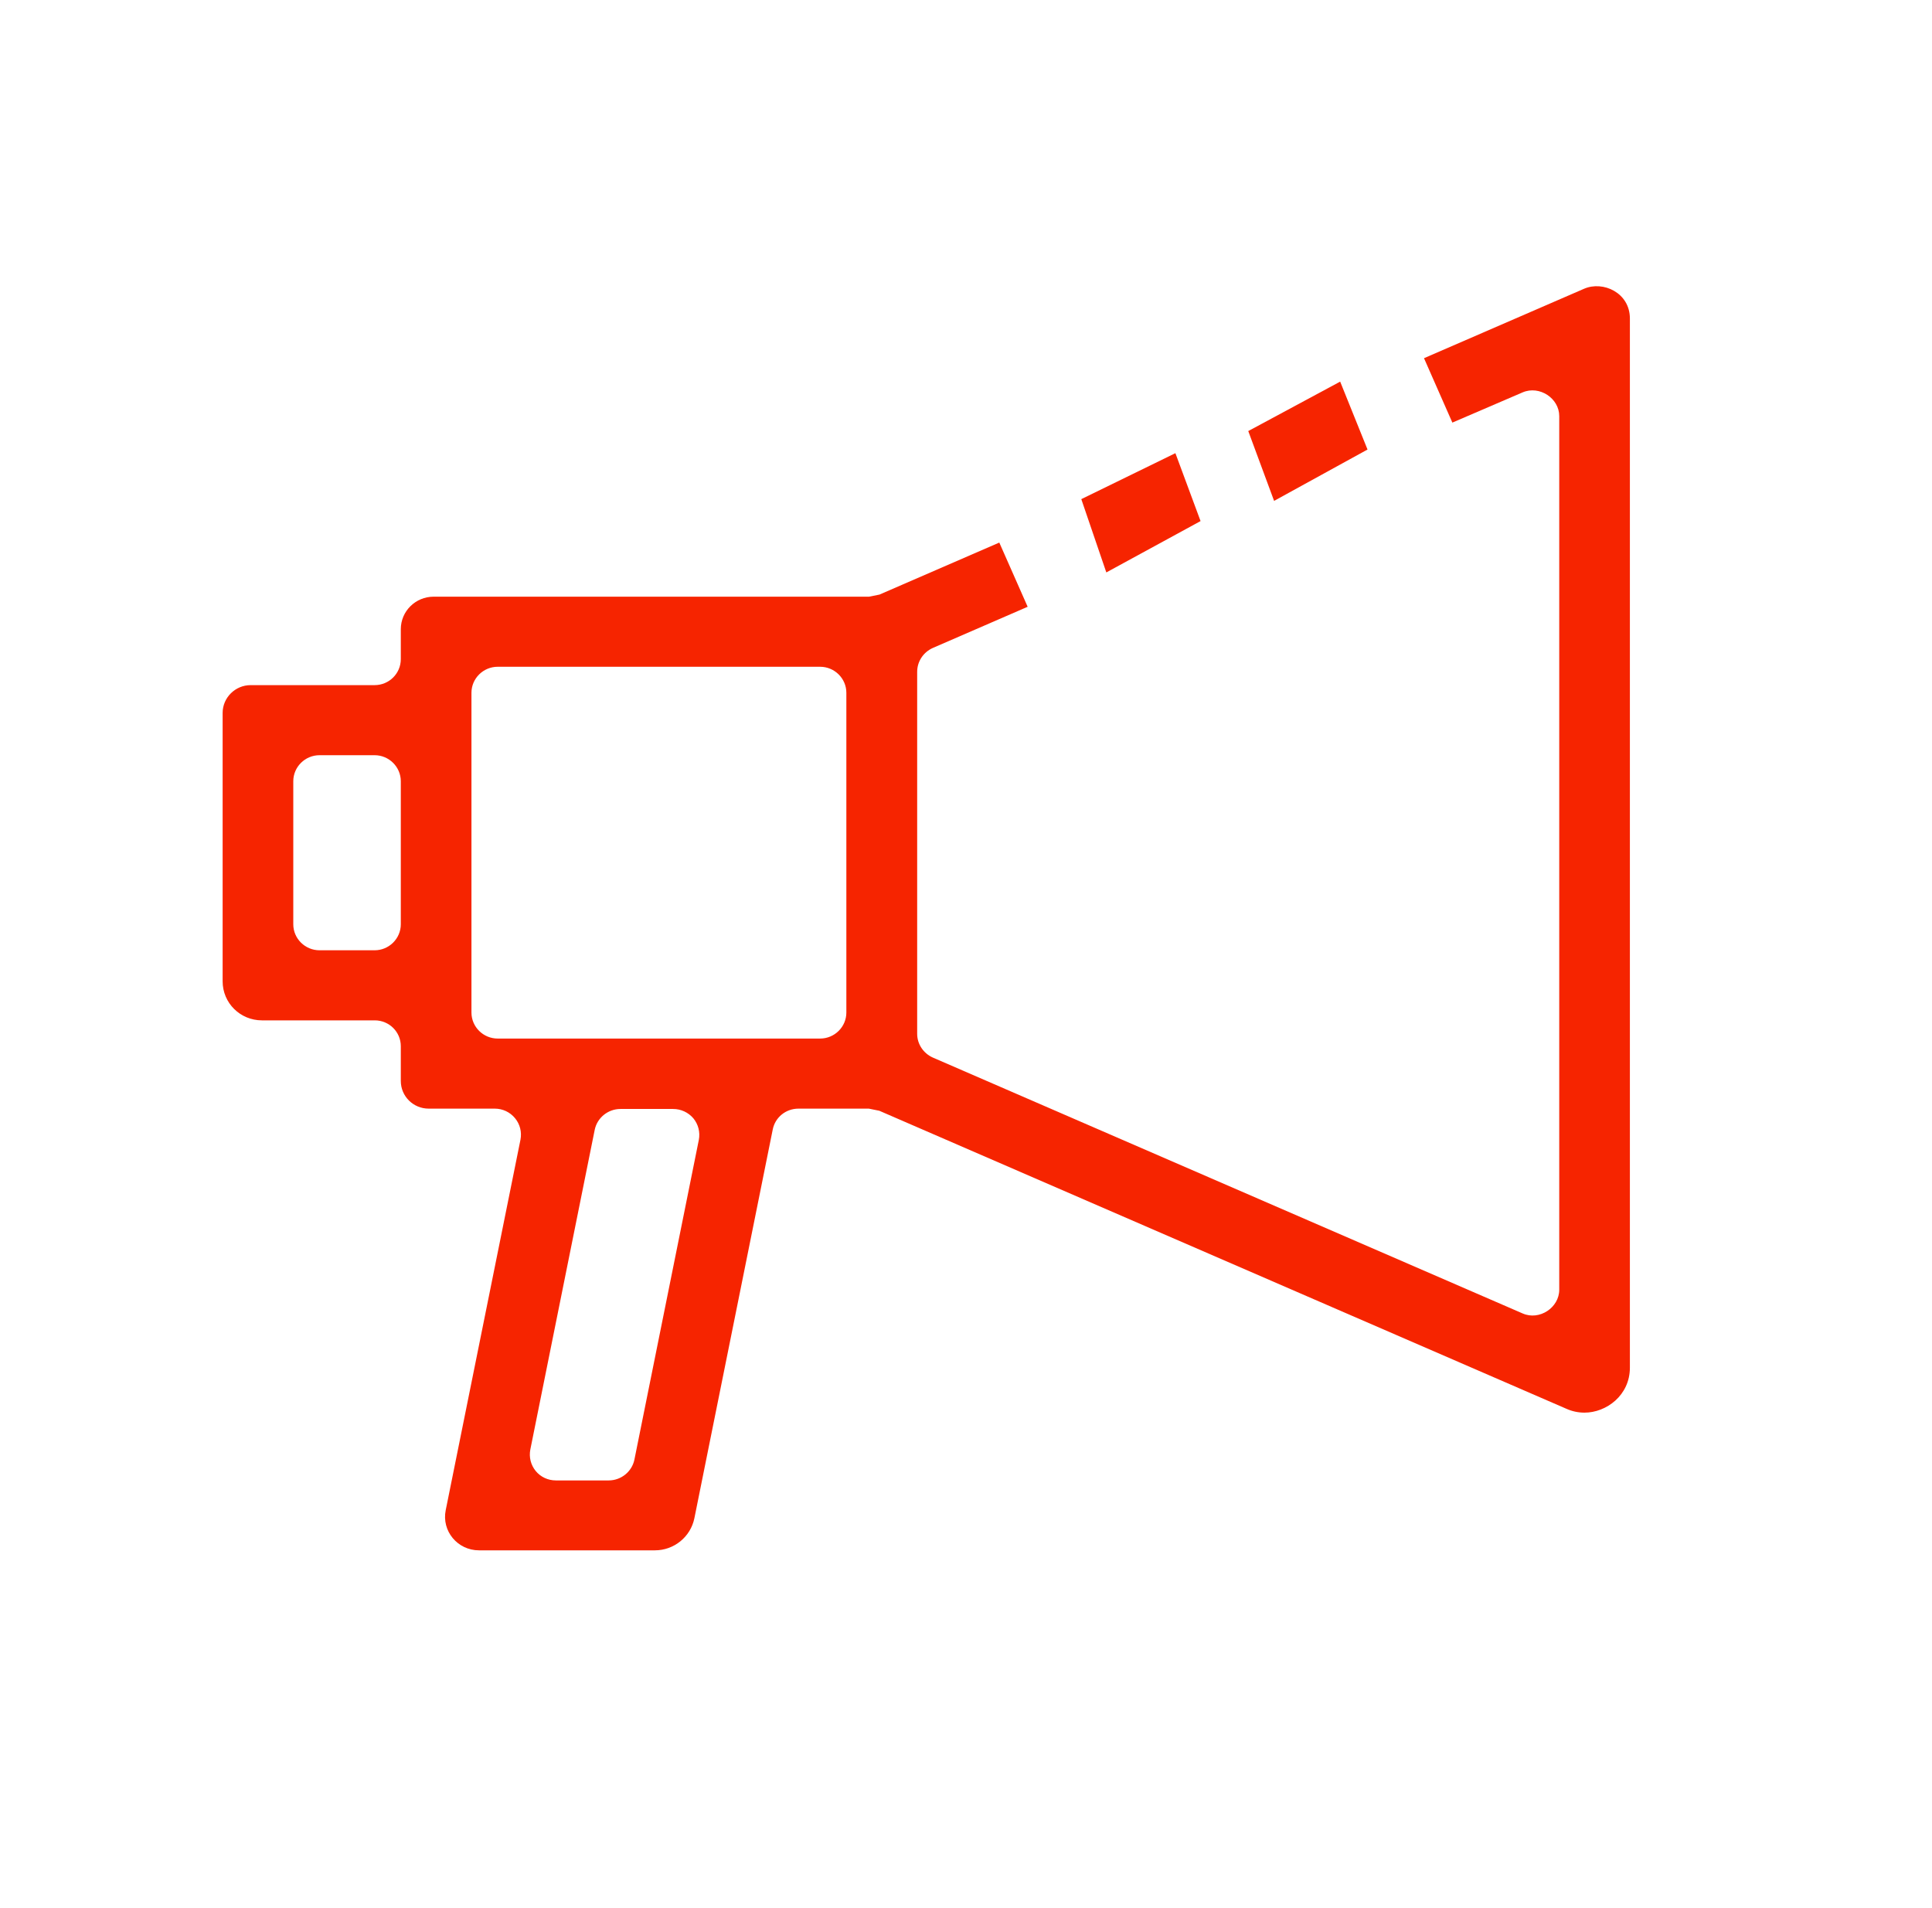 <svg xmlns="http://www.w3.org/2000/svg" fill="none" viewBox="0 0 81 80" height="80" width="81">
<path fill="#F62400" d="M66.41 12.108L59.702 15.018L60.891 17.718L63.839 16.45C64.547 16.15 65.372 16.702 65.372 17.445V54.074C65.372 54.824 64.54 55.376 63.839 55.069L39.112 44.341C38.714 44.164 38.453 43.775 38.453 43.346V28.166C38.453 27.73 38.714 27.342 39.112 27.165L43.085 25.44L41.896 22.748L36.872 24.929L36.432 25.017H18.179C17.423 25.017 16.804 25.624 16.804 26.381V27.635C16.804 28.235 16.316 28.725 15.705 28.725H10.509C9.863 28.725 9.334 29.25 9.334 29.891V41.144C9.334 42.051 10.069 42.78 10.983 42.78H15.712C16.316 42.78 16.804 43.264 16.804 43.864V45.322C16.804 45.963 17.327 46.481 17.973 46.481H20.742C21.072 46.481 21.381 46.624 21.594 46.883C21.801 47.135 21.883 47.462 21.821 47.783L18.687 63.316C18.509 64.189 19.182 65 20.082 65H27.457C28.261 65 28.955 64.434 29.113 63.65L32.398 47.353C32.501 46.842 32.948 46.481 33.477 46.481H36.425L36.865 46.57L65.668 59.063C65.908 59.172 66.169 59.227 66.43 59.227C67.344 59.227 68.334 58.504 68.334 57.339V13.355C68.334 12.272 67.207 11.76 66.41 12.108ZM25.512 62.069H23.306C22.976 62.069 22.666 61.926 22.46 61.674C22.254 61.422 22.172 61.094 22.234 60.774L24.934 47.367C25.038 46.863 25.491 46.495 26.013 46.495H28.22C28.549 46.495 28.859 46.638 29.072 46.89C29.278 47.142 29.36 47.469 29.299 47.79L26.598 61.197C26.494 61.701 26.041 62.069 25.519 62.069H25.512ZM16.804 32.754V38.752C16.804 39.352 16.309 39.842 15.705 39.842H13.396C12.791 39.842 12.296 39.352 12.296 38.752V32.754C12.296 32.154 12.791 31.663 13.396 31.663H15.705C16.309 31.663 16.804 32.154 16.804 32.754ZM35.484 42.453C35.484 43.053 34.989 43.543 34.384 43.543H20.866C20.261 43.543 19.766 43.053 19.766 42.453V29.046C19.766 28.446 20.261 27.955 20.866 27.955H34.384C34.989 27.955 35.484 28.446 35.484 29.046V42.453Z"></path>
<path fill="#F62400" d="M57.334 18.847L56.187 16L52.334 18.073L53.417 21L57.334 18.847Z"></path>
<path fill="#F62400" d="M50.334 21.847L49.279 19L45.334 20.927L46.383 24L50.334 21.847Z"></path>
</svg>

